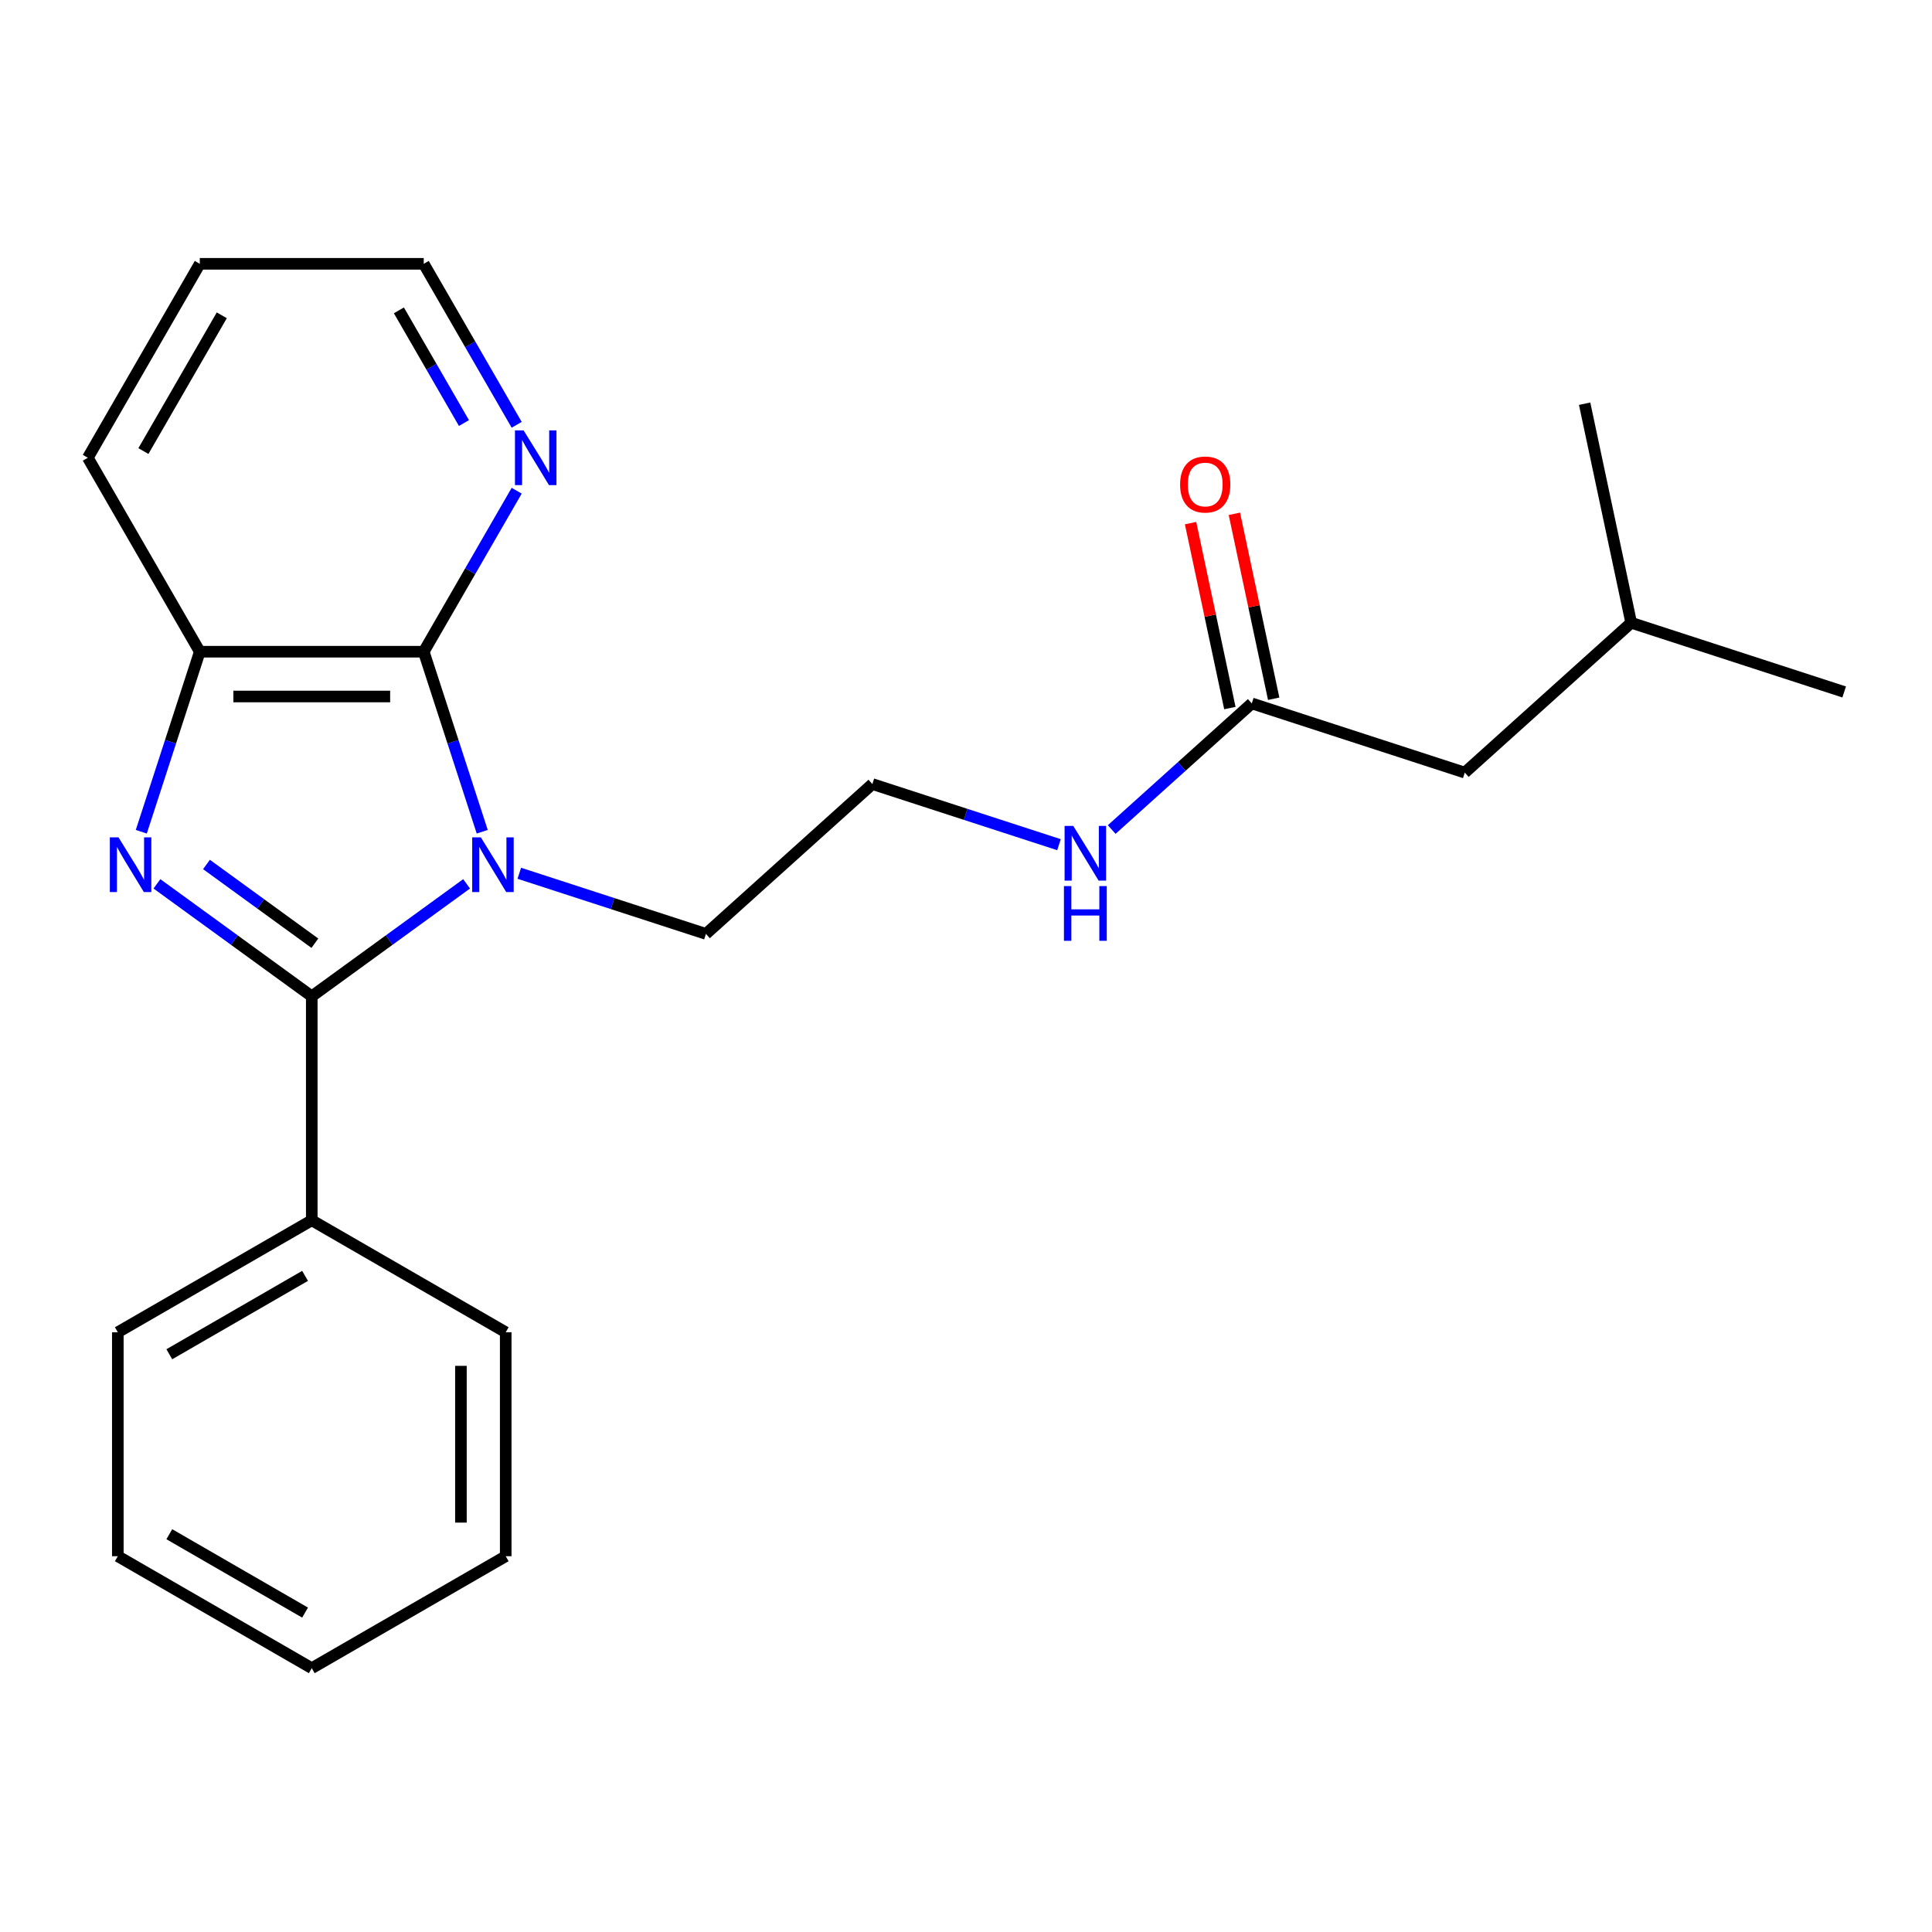 <?xml version='1.0' encoding='iso-8859-1'?>
<svg version='1.1' baseProfile='full'
              xmlns='http://www.w3.org/2000/svg'
                      xmlns:rdkit='http://www.rdkit.org/xml'
                      xmlns:xlink='http://www.w3.org/1999/xlink'
                  xml:space='preserve'
width='1000px' height='1000px' viewBox='0 0 1000 1000'>
<!-- END OF HEADER -->
<rect style='opacity:1.0;fill:#FFFFFF;stroke:none' width='1000' height='1000' x='0' y='0'> </rect>
<path class='bond-0' d='M 241.51,457.475 L 201.44,486.588' style='fill:none;fill-rule:evenodd;stroke:#0000FF;stroke-width:6px;stroke-linecap:butt;stroke-linejoin:miter;stroke-opacity:1' />
<path class='bond-0' d='M 201.44,486.588 L 161.37,515.7' style='fill:none;fill-rule:evenodd;stroke:#000000;stroke-width:6px;stroke-linecap:butt;stroke-linejoin:miter;stroke-opacity:1' />
<path class='bond-2' d='M 249.606,430.509 L 234.467,383.917' style='fill:none;fill-rule:evenodd;stroke:#0000FF;stroke-width:6px;stroke-linecap:butt;stroke-linejoin:miter;stroke-opacity:1' />
<path class='bond-2' d='M 234.467,383.917 L 219.328,337.324' style='fill:none;fill-rule:evenodd;stroke:#000000;stroke-width:6px;stroke-linecap:butt;stroke-linejoin:miter;stroke-opacity:1' />
<path class='bond-8' d='M 268.786,451.998 L 317.089,467.692' style='fill:none;fill-rule:evenodd;stroke:#0000FF;stroke-width:6px;stroke-linecap:butt;stroke-linejoin:miter;stroke-opacity:1' />
<path class='bond-8' d='M 317.089,467.692 L 365.391,483.387' style='fill:none;fill-rule:evenodd;stroke:#000000;stroke-width:6px;stroke-linecap:butt;stroke-linejoin:miter;stroke-opacity:1' />
<path class='bond-1' d='M 161.37,515.7 L 121.3,486.588' style='fill:none;fill-rule:evenodd;stroke:#000000;stroke-width:6px;stroke-linecap:butt;stroke-linejoin:miter;stroke-opacity:1' />
<path class='bond-1' d='M 121.3,486.588 L 81.23,457.475' style='fill:none;fill-rule:evenodd;stroke:#0000FF;stroke-width:6px;stroke-linecap:butt;stroke-linejoin:miter;stroke-opacity:1' />
<path class='bond-1' d='M 162.976,488.211 L 134.927,467.832' style='fill:none;fill-rule:evenodd;stroke:#000000;stroke-width:6px;stroke-linecap:butt;stroke-linejoin:miter;stroke-opacity:1' />
<path class='bond-1' d='M 134.927,467.832 L 106.878,447.453' style='fill:none;fill-rule:evenodd;stroke:#0000FF;stroke-width:6px;stroke-linecap:butt;stroke-linejoin:miter;stroke-opacity:1' />
<path class='bond-6' d='M 161.37,515.7 L 161.37,631.616' style='fill:none;fill-rule:evenodd;stroke:#000000;stroke-width:6px;stroke-linecap:butt;stroke-linejoin:miter;stroke-opacity:1' />
<path class='bond-23' d='M 73.135,430.509 L 88.274,383.917' style='fill:none;fill-rule:evenodd;stroke:#0000FF;stroke-width:6px;stroke-linecap:butt;stroke-linejoin:miter;stroke-opacity:1' />
<path class='bond-23' d='M 88.274,383.917 L 103.412,337.324' style='fill:none;fill-rule:evenodd;stroke:#000000;stroke-width:6px;stroke-linecap:butt;stroke-linejoin:miter;stroke-opacity:1' />
<path class='bond-3' d='M 219.328,337.324 L 103.412,337.324' style='fill:none;fill-rule:evenodd;stroke:#000000;stroke-width:6px;stroke-linecap:butt;stroke-linejoin:miter;stroke-opacity:1' />
<path class='bond-3' d='M 201.941,360.507 L 120.8,360.507' style='fill:none;fill-rule:evenodd;stroke:#000000;stroke-width:6px;stroke-linecap:butt;stroke-linejoin:miter;stroke-opacity:1' />
<path class='bond-4' d='M 219.328,337.324 L 243.383,295.66' style='fill:none;fill-rule:evenodd;stroke:#000000;stroke-width:6px;stroke-linecap:butt;stroke-linejoin:miter;stroke-opacity:1' />
<path class='bond-4' d='M 243.383,295.66 L 267.438,253.996' style='fill:none;fill-rule:evenodd;stroke:#0000FF;stroke-width:6px;stroke-linecap:butt;stroke-linejoin:miter;stroke-opacity:1' />
<path class='bond-12' d='M 103.412,337.324 L 45.455,236.938' style='fill:none;fill-rule:evenodd;stroke:#000000;stroke-width:6px;stroke-linecap:butt;stroke-linejoin:miter;stroke-opacity:1' />
<path class='bond-13' d='M 267.438,219.88 L 243.383,178.216' style='fill:none;fill-rule:evenodd;stroke:#0000FF;stroke-width:6px;stroke-linecap:butt;stroke-linejoin:miter;stroke-opacity:1' />
<path class='bond-13' d='M 243.383,178.216 L 219.328,136.552' style='fill:none;fill-rule:evenodd;stroke:#000000;stroke-width:6px;stroke-linecap:butt;stroke-linejoin:miter;stroke-opacity:1' />
<path class='bond-13' d='M 240.144,218.973 L 223.306,189.808' style='fill:none;fill-rule:evenodd;stroke:#0000FF;stroke-width:6px;stroke-linecap:butt;stroke-linejoin:miter;stroke-opacity:1' />
<path class='bond-13' d='M 223.306,189.808 L 206.468,160.643' style='fill:none;fill-rule:evenodd;stroke:#000000;stroke-width:6px;stroke-linecap:butt;stroke-linejoin:miter;stroke-opacity:1' />
<path class='bond-5' d='M 647.918,364.081 L 611.666,396.723' style='fill:none;fill-rule:evenodd;stroke:#000000;stroke-width:6px;stroke-linecap:butt;stroke-linejoin:miter;stroke-opacity:1' />
<path class='bond-5' d='M 611.666,396.723 L 575.414,429.364' style='fill:none;fill-rule:evenodd;stroke:#0000FF;stroke-width:6px;stroke-linecap:butt;stroke-linejoin:miter;stroke-opacity:1' />
<path class='bond-7' d='M 659.256,361.671 L 649.083,313.808' style='fill:none;fill-rule:evenodd;stroke:#000000;stroke-width:6px;stroke-linecap:butt;stroke-linejoin:miter;stroke-opacity:1' />
<path class='bond-7' d='M 649.083,313.808 L 638.909,265.946' style='fill:none;fill-rule:evenodd;stroke:#FF0000;stroke-width:6px;stroke-linecap:butt;stroke-linejoin:miter;stroke-opacity:1' />
<path class='bond-7' d='M 636.58,366.491 L 626.406,318.629' style='fill:none;fill-rule:evenodd;stroke:#000000;stroke-width:6px;stroke-linecap:butt;stroke-linejoin:miter;stroke-opacity:1' />
<path class='bond-7' d='M 626.406,318.629 L 616.233,270.766' style='fill:none;fill-rule:evenodd;stroke:#FF0000;stroke-width:6px;stroke-linecap:butt;stroke-linejoin:miter;stroke-opacity:1' />
<path class='bond-10' d='M 647.918,364.081 L 758.161,399.901' style='fill:none;fill-rule:evenodd;stroke:#000000;stroke-width:6px;stroke-linecap:butt;stroke-linejoin:miter;stroke-opacity:1' />
<path class='bond-15' d='M 161.37,631.616 L 60.984,689.574' style='fill:none;fill-rule:evenodd;stroke:#000000;stroke-width:6px;stroke-linecap:butt;stroke-linejoin:miter;stroke-opacity:1' />
<path class='bond-15' d='M 157.904,660.387 L 87.634,700.958' style='fill:none;fill-rule:evenodd;stroke:#000000;stroke-width:6px;stroke-linecap:butt;stroke-linejoin:miter;stroke-opacity:1' />
<path class='bond-16' d='M 161.37,631.616 L 261.757,689.574' style='fill:none;fill-rule:evenodd;stroke:#000000;stroke-width:6px;stroke-linecap:butt;stroke-linejoin:miter;stroke-opacity:1' />
<path class='bond-11' d='M 365.391,483.387 L 451.533,405.824' style='fill:none;fill-rule:evenodd;stroke:#000000;stroke-width:6px;stroke-linecap:butt;stroke-linejoin:miter;stroke-opacity:1' />
<path class='bond-9' d='M 548.138,437.213 L 499.836,421.518' style='fill:none;fill-rule:evenodd;stroke:#0000FF;stroke-width:6px;stroke-linecap:butt;stroke-linejoin:miter;stroke-opacity:1' />
<path class='bond-9' d='M 499.836,421.518 L 451.533,405.824' style='fill:none;fill-rule:evenodd;stroke:#000000;stroke-width:6px;stroke-linecap:butt;stroke-linejoin:miter;stroke-opacity:1' />
<path class='bond-14' d='M 758.161,399.901 L 844.303,322.338' style='fill:none;fill-rule:evenodd;stroke:#000000;stroke-width:6px;stroke-linecap:butt;stroke-linejoin:miter;stroke-opacity:1' />
<path class='bond-24' d='M 45.455,236.938 L 103.412,136.552' style='fill:none;fill-rule:evenodd;stroke:#000000;stroke-width:6px;stroke-linecap:butt;stroke-linejoin:miter;stroke-opacity:1' />
<path class='bond-24' d='M 74.225,233.472 L 114.796,163.201' style='fill:none;fill-rule:evenodd;stroke:#000000;stroke-width:6px;stroke-linecap:butt;stroke-linejoin:miter;stroke-opacity:1' />
<path class='bond-17' d='M 219.328,136.552 L 103.412,136.552' style='fill:none;fill-rule:evenodd;stroke:#000000;stroke-width:6px;stroke-linecap:butt;stroke-linejoin:miter;stroke-opacity:1' />
<path class='bond-18' d='M 844.303,322.338 L 954.545,358.158' style='fill:none;fill-rule:evenodd;stroke:#000000;stroke-width:6px;stroke-linecap:butt;stroke-linejoin:miter;stroke-opacity:1' />
<path class='bond-19' d='M 844.303,322.338 L 820.203,208.955' style='fill:none;fill-rule:evenodd;stroke:#000000;stroke-width:6px;stroke-linecap:butt;stroke-linejoin:miter;stroke-opacity:1' />
<path class='bond-21' d='M 60.984,689.574 L 60.984,805.49' style='fill:none;fill-rule:evenodd;stroke:#000000;stroke-width:6px;stroke-linecap:butt;stroke-linejoin:miter;stroke-opacity:1' />
<path class='bond-20' d='M 261.757,689.574 L 261.757,805.49' style='fill:none;fill-rule:evenodd;stroke:#000000;stroke-width:6px;stroke-linecap:butt;stroke-linejoin:miter;stroke-opacity:1' />
<path class='bond-20' d='M 238.573,706.962 L 238.573,788.103' style='fill:none;fill-rule:evenodd;stroke:#000000;stroke-width:6px;stroke-linecap:butt;stroke-linejoin:miter;stroke-opacity:1' />
<path class='bond-22' d='M 261.757,805.49 L 161.37,863.448' style='fill:none;fill-rule:evenodd;stroke:#000000;stroke-width:6px;stroke-linecap:butt;stroke-linejoin:miter;stroke-opacity:1' />
<path class='bond-25' d='M 60.984,805.49 L 161.37,863.448' style='fill:none;fill-rule:evenodd;stroke:#000000;stroke-width:6px;stroke-linecap:butt;stroke-linejoin:miter;stroke-opacity:1' />
<path class='bond-25' d='M 87.634,794.107 L 157.904,834.677' style='fill:none;fill-rule:evenodd;stroke:#000000;stroke-width:6px;stroke-linecap:butt;stroke-linejoin:miter;stroke-opacity:1' />
<path  class='atom-0' d='M 248.888 433.407
L 258.168 448.407
Q 259.088 449.887, 260.568 452.567
Q 262.048 455.247, 262.128 455.407
L 262.128 433.407
L 265.888 433.407
L 265.888 461.727
L 262.008 461.727
L 252.048 445.327
Q 250.888 443.407, 249.648 441.207
Q 248.448 439.007, 248.088 438.327
L 248.088 461.727
L 244.408 461.727
L 244.408 433.407
L 248.888 433.407
' fill='#0000FF'/>
<path  class='atom-2' d='M 61.333 433.407
L 70.612 448.407
Q 71.532 449.887, 73.013 452.567
Q 74.493 455.247, 74.573 455.407
L 74.573 433.407
L 78.332 433.407
L 78.332 461.727
L 74.453 461.727
L 64.493 445.327
Q 63.333 443.407, 62.093 441.207
Q 60.892 439.007, 60.532 438.327
L 60.532 461.727
L 56.852 461.727
L 56.852 433.407
L 61.333 433.407
' fill='#0000FF'/>
<path  class='atom-5' d='M 271.026 222.778
L 280.306 237.778
Q 281.226 239.258, 282.706 241.938
Q 284.186 244.618, 284.266 244.778
L 284.266 222.778
L 288.026 222.778
L 288.026 251.098
L 284.146 251.098
L 274.186 234.698
Q 273.026 232.778, 271.786 230.578
Q 270.586 228.378, 270.226 227.698
L 270.226 251.098
L 266.546 251.098
L 266.546 222.778
L 271.026 222.778
' fill='#0000FF'/>
<path  class='atom-8' d='M 610.818 250.778
Q 610.818 243.978, 614.178 240.178
Q 617.538 236.378, 623.818 236.378
Q 630.098 236.378, 633.458 240.178
Q 636.818 243.978, 636.818 250.778
Q 636.818 257.658, 633.418 261.578
Q 630.018 265.458, 623.818 265.458
Q 617.578 265.458, 614.178 261.578
Q 610.818 257.698, 610.818 250.778
M 623.818 262.258
Q 628.138 262.258, 630.458 259.378
Q 632.818 256.458, 632.818 250.778
Q 632.818 245.218, 630.458 242.418
Q 628.138 239.578, 623.818 239.578
Q 619.498 239.578, 617.138 242.378
Q 614.818 245.178, 614.818 250.778
Q 614.818 256.498, 617.138 259.378
Q 619.498 262.258, 623.818 262.258
' fill='#FF0000'/>
<path  class='atom-10' d='M 555.516 427.484
L 564.796 442.484
Q 565.716 443.964, 567.196 446.644
Q 568.676 449.324, 568.756 449.484
L 568.756 427.484
L 572.516 427.484
L 572.516 455.804
L 568.636 455.804
L 558.676 439.404
Q 557.516 437.484, 556.276 435.284
Q 555.076 433.084, 554.716 432.404
L 554.716 455.804
L 551.036 455.804
L 551.036 427.484
L 555.516 427.484
' fill='#0000FF'/>
<path  class='atom-10' d='M 550.696 458.636
L 554.536 458.636
L 554.536 470.676
L 569.016 470.676
L 569.016 458.636
L 572.856 458.636
L 572.856 486.956
L 569.016 486.956
L 569.016 473.876
L 554.536 473.876
L 554.536 486.956
L 550.696 486.956
L 550.696 458.636
' fill='#0000FF'/>
</svg>

